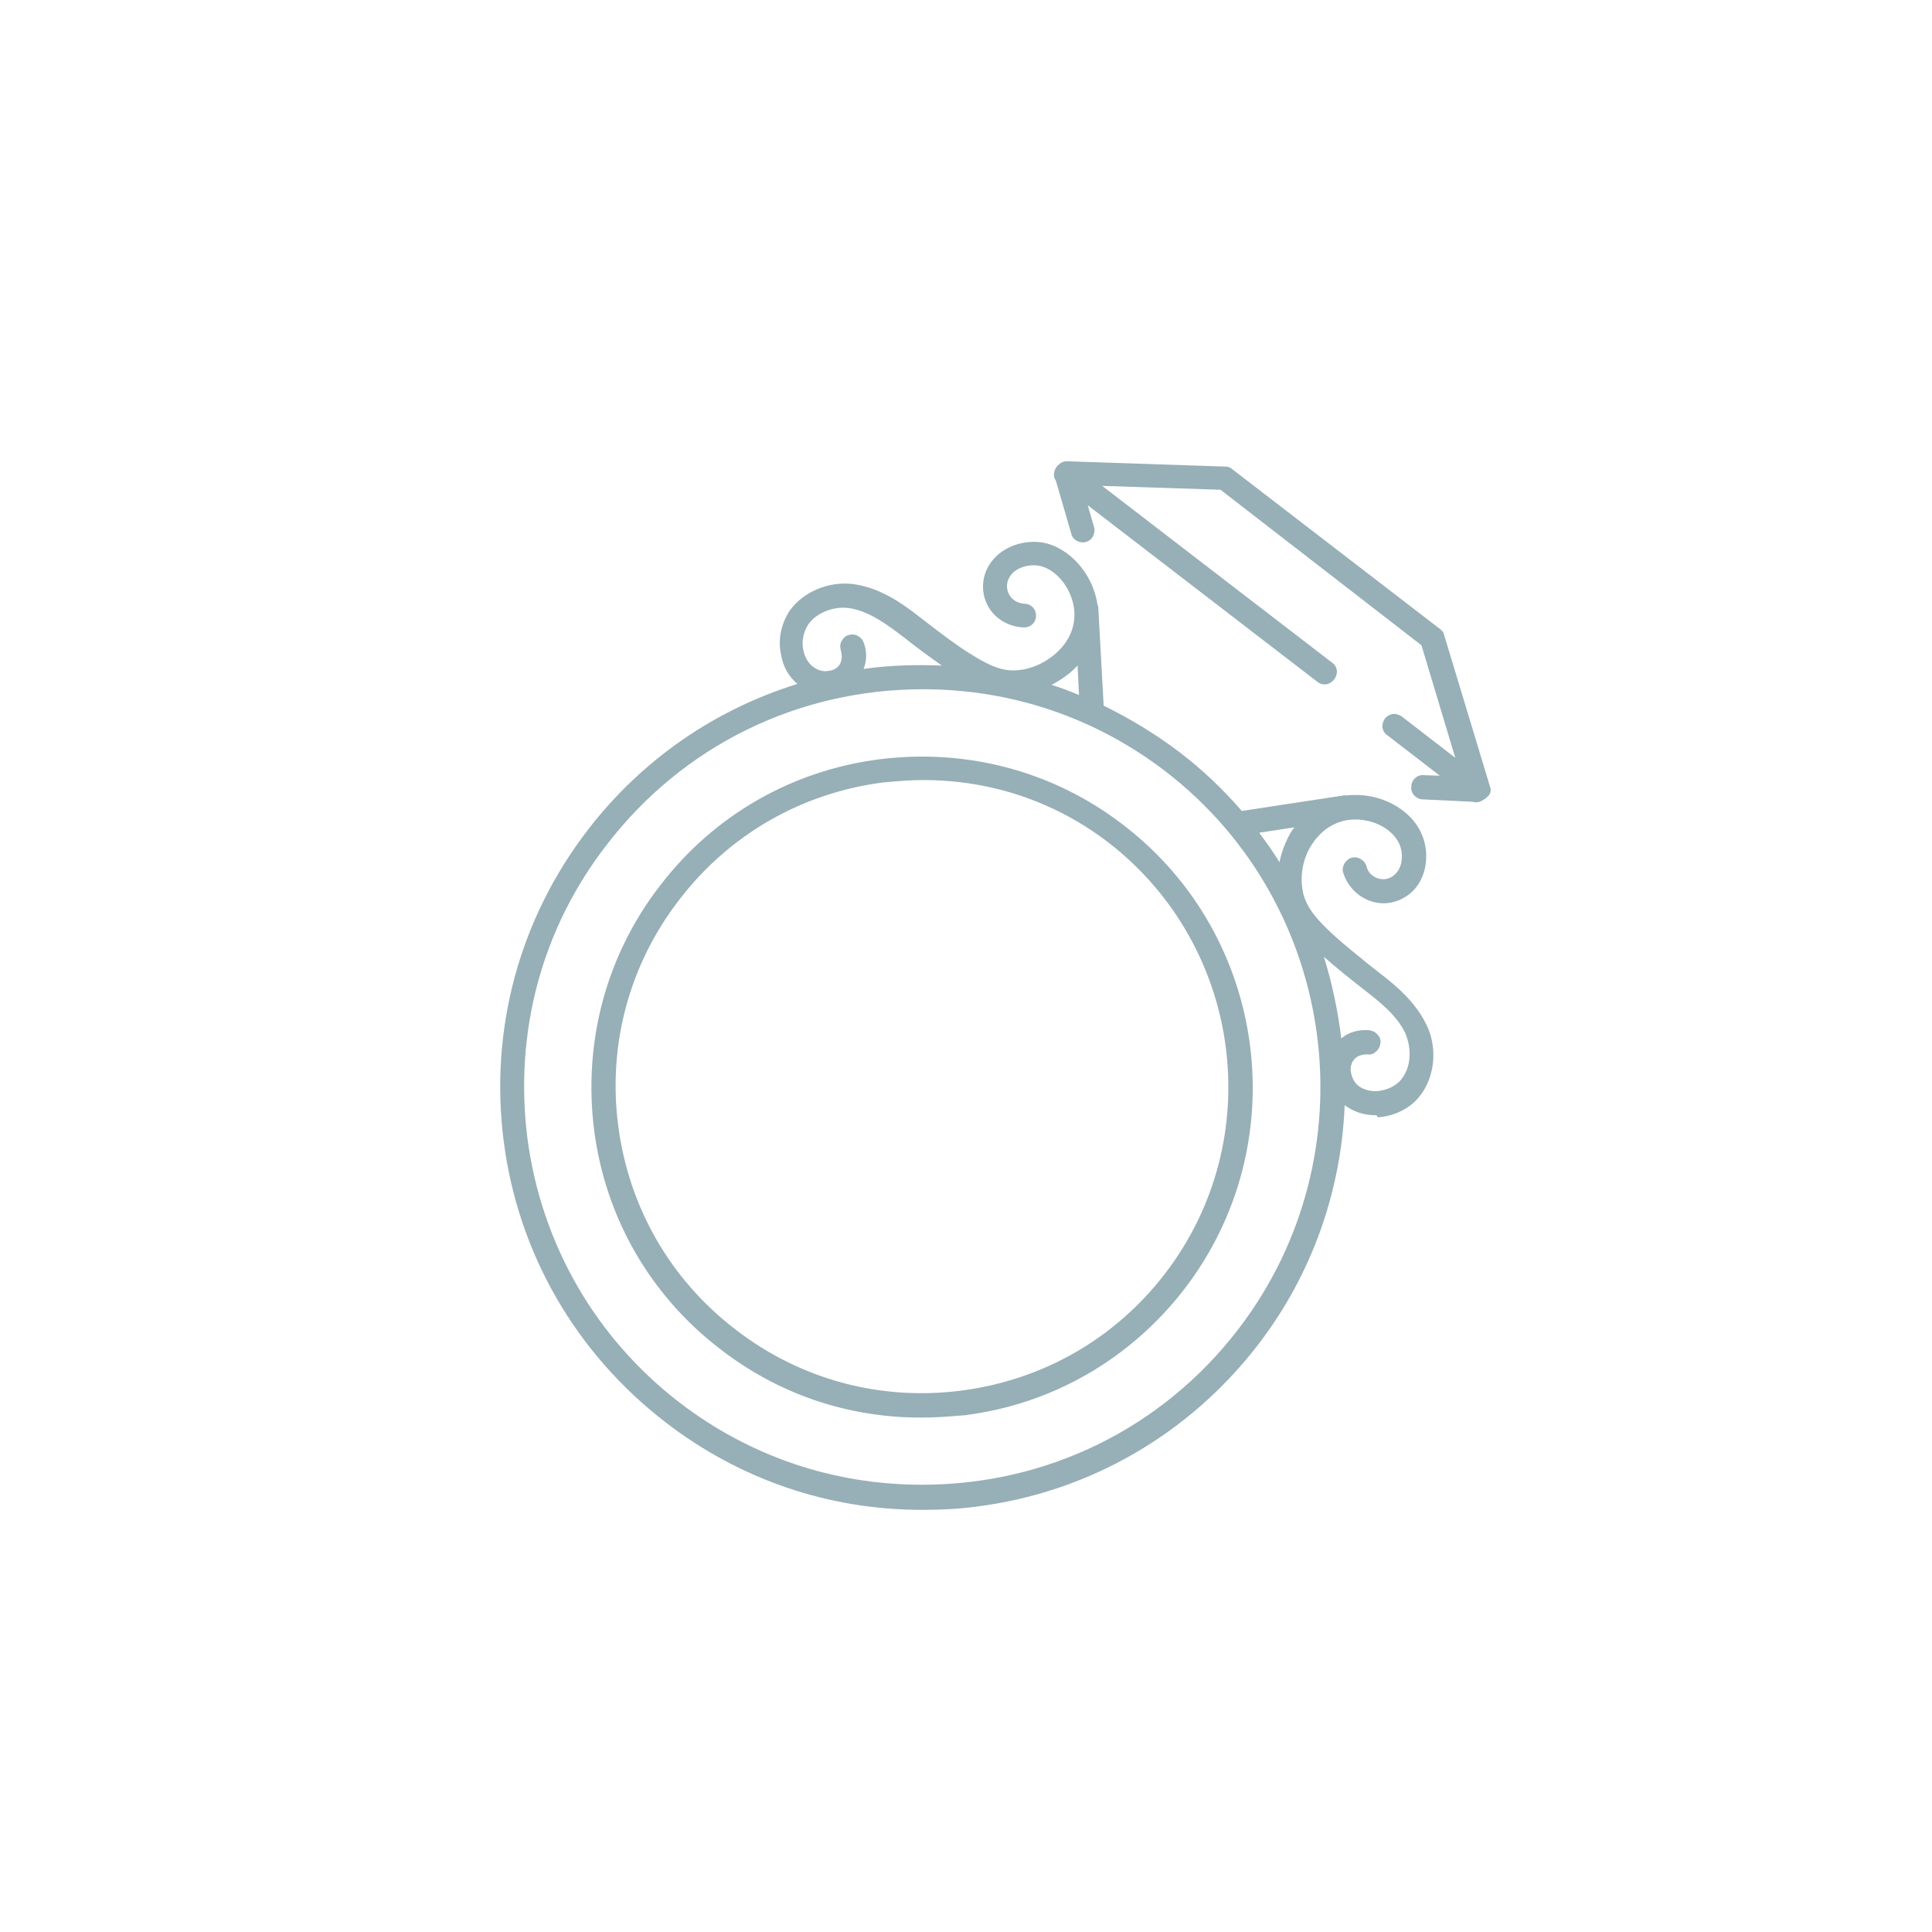<?xml version="1.0" encoding="utf-8"?>
<!-- Generator: Adobe Illustrator 24.2.1, SVG Export Plug-In . SVG Version: 6.00 Build 0)  -->
<svg version="1.1" id="Capa_1" xmlns="http://www.w3.org/2000/svg" xmlns:xlink="http://www.w3.org/1999/xlink" x="0px" y="0px"
	 viewBox="0 0 400 400" style="enable-background:new 0 0 400 400;" xml:space="preserve">
<style type="text/css">
	.st0{fill:#97AFB7;}
</style>
<g>
	<path class="st0" d="M308.5,162.9l-9.5-31.4c-0.1-0.6-0.5-1-0.9-1.3l-42.9-33c-0.4-0.4-0.9-0.6-1.5-0.6c0,0,0,0,0,0l-32.8-1.1
		c-0.6,0-1.2,0.2-1.7,0.7c-0.1,0.1-0.3,0.2-0.4,0.4c-0.4,0.5-0.6,1.1-0.6,1.8c0,0.4,0.2,0.8,0.4,1.1l3.2,11c0.1,0.6,0.6,1.2,1.2,1.5
		c0.6,0.3,1.3,0.4,1.8,0.2c0.6-0.1,1.2-0.6,1.5-1.2c0.3-0.6,0.4-1.3,0.2-1.9l-1.3-4.5l47.6,36.6c0.5,0.4,1,0.5,1.5,0.5
		c0.7,0,1.4-0.4,1.9-1c0.4-0.5,0.6-1.1,0.6-1.8c-0.1-0.7-0.4-1.3-1-1.7l-47.6-36.6l24.5,0.8l41.6,32.2l7,23.3l-11-8.5
		c-0.5-0.4-1.2-0.6-1.8-0.6c-0.7,0.1-1.3,0.4-1.7,0.9c-0.4,0.5-0.6,1.1-0.6,1.8c0.1,0.7,0.4,1.3,1,1.7l10.9,8.4l-3.2-0.1
		c-0.7-0.1-1.4,0.1-1.9,0.6c-0.5,0.4-0.8,1.1-0.8,1.7c-0.1,0.7,0.1,1.3,0.6,1.9c0.5,0.5,1.1,0.8,1.7,0.8c0,0,0,0,0,0l10.4,0.5
		c0.3,0.1,0.5,0.1,0.8,0.1c0.5,0,1-0.2,1.4-0.5c0.2-0.1,0.5-0.3,0.7-0.5C308.6,164.5,308.8,163.6,308.5,162.9z"/>
	<path class="st0" d="M232.7,170.9c-14.3-11.1-32.3-16-50.6-13.7c-18.1,2.3-34.3,11.6-45.4,26.1c-11.1,14.3-16,32.3-13.7,50.6
		c2.3,18.1,11.6,34.3,26.1,45.4c12,9.3,26.3,14.2,41.6,14.2c2.7,0,5.7-0.2,9.1-0.5c18.1-2.3,34.2-11.6,45.4-26.1
		C268.2,237,262.6,193.9,232.7,170.9z M241.2,263.7c-10.3,13.4-25.2,22-42.1,24.2c-16.8,2.2-33.5-2.3-46.9-12.7
		c-13.4-10.3-22-25.2-24.2-42.1c-2.2-16.8,2.3-33.5,12.7-46.9c10.3-13.4,25.2-22,42.1-24.2c3.3-0.3,5.9-0.5,8.4-0.5
		c14,0,27.4,4.5,38.5,13.1C257.3,196.1,262.5,236,241.2,263.7z"/>
	<path class="st0" d="M285.3,201.2l-1.9-1.5c-2.7-2.2-5.1-4.1-7.4-6.2c-2.9-2.7-5.2-5.1-6.1-8.2c-0.9-3.5-0.3-7.5,1.8-10.6
		c1.8-2.7,4.3-4.4,7.2-4.9c4.4-0.7,9.2,1.4,10.8,4.9c0.9,2,0.8,5-1.1,6.5c-0.9,0.8-2.1,1-3.2,0.7c-1.3-0.4-2.2-1.3-2.5-2.6
		c-0.4-1.3-1.9-2.1-3.1-1.7c-1.3,0.4-2.1,1.9-1.7,3.1c0.9,2.8,3,5,5.8,5.9c2.7,0.9,5.6,0.3,7.9-1.5c3.9-3.1,4.2-8.8,2.5-12.5
		c-2.3-5.3-9-8.7-15.5-7.9c-0.2,0-0.5-0.1-0.7,0l-21,3.2c-3.8-4.4-8.1-8.5-12.8-12.1c-5-3.8-10.3-7-15.8-9.7l-1.1-20.1
		c0-0.3-0.1-0.7-0.2-0.9c-0.9-6.3-5.9-11.9-11.5-12.8c-4.1-0.6-9.3,1.1-11.4,5.6c-1.2,2.6-1,5.6,0.5,8c1.5,2.4,4.2,3.9,7.2,4
		c1.5,0,2.5-1.1,2.5-2.4c0-1.5-1.1-2.5-2.4-2.5c0,0,0,0,0,0c-1.3-0.1-2.5-0.7-3.1-1.8c-0.6-1-0.7-2.2-0.2-3.3c1-2.3,3.9-3.1,6.1-2.8
		c3.6,0.5,7,4.6,7.5,9.1c0.3,3-0.7,5.8-2.8,8.1c-2.5,2.7-6.2,4.5-9.8,4.5c-3.2,0-6-1.6-9.5-3.8c-2.8-1.8-5.4-3.8-8.4-6.1l-1.3-1
		c-3.7-2.9-7.8-5.8-12.9-6.8c-5.3-1.1-11.1,1.1-14.1,5.2c-1.8,2.6-2.6,6-1.9,9.2c0.4,2.5,1.6,4.6,3.4,6.1
		c-17.1,5.3-32.2,15.7-43.3,30.1c-14.3,18.5-20.5,41.5-17.5,64.7c3,23.1,14.9,43.7,33.4,58c15.4,11.9,33.8,18.2,53.2,18.2
		c4.1,0,7.9-0.2,11.5-0.7c23.1-3,43.7-14.9,58-33.4c11.4-14.8,17.3-32.2,18-49.7c1.7,1.3,3.9,2.1,6.4,2.1c0.1,0,0.2,0,0.2,0l0.2,0.4
		l0.4,0c3.3-0.3,6.4-1.9,8.3-4.3c3.2-4,3.8-10.1,1.4-14.9C293,207.4,289.1,204.1,285.3,201.2z M268,171.3c-0.1,0.2-0.3,0.3-0.4,0.5
		c-1.3,2-2.2,4.3-2.7,6.7c-1.3-2.1-2.7-4.1-4.2-6.1L268,171.3z M223.1,137.8l0.3,6.1c-1.9-0.8-3.7-1.5-5.7-2.1
		C219.8,140.7,221.6,139.4,223.1,137.8z M178.8,133c-0.2-0.6-0.7-1.1-1.3-1.4c-0.6-0.3-1.2-0.3-1.9-0.1c-0.6,0.2-1.1,0.7-1.4,1.3
		c-0.3,0.6-0.3,1.2-0.1,1.9c0.3,1,0.2,2.1-0.2,2.8c-0.3,0.5-1,1.3-2.4,1.4c-1,0.2-2-0.1-2.8-0.6c-1.3-0.8-2.1-2.2-2.4-3.8
		c-0.4-1.8,0.1-3.8,1.1-5.3c1.8-2.5,5.6-3.9,9-3.2c3.9,0.8,7.4,3.4,10.8,6c2.4,1.9,5.1,3.9,7.8,5.8c-5.1-0.2-10.3-0.1-15.5,0.6
		c-0.2,0-0.5,0.1-0.7,0.1C179.5,136.7,179.5,134.8,178.8,133z M256.3,275.3c-15.7,20.4-39.5,32.1-65.4,32.1
		c-18.4,0-35.7-5.9-50.2-17c-17.4-13.4-28.6-32.8-31.5-54.7c-2.8-22,3-43.6,16.5-60.9c15.7-20.4,39.5-32.1,65.4-32.1
		c18.4,0,35.7,5.9,50.2,17C277.3,187.4,284,239.3,256.3,275.3z M290.1,223.5c-1,1.3-2.9,2.2-4.9,2.4c-1.7,0.1-3.2-0.4-4.2-1.3
		c-0.7-0.7-1.1-1.5-1.3-2.6c-0.2-1.1,0.1-2,0.7-2.7c0.6-0.7,1.6-1,2.7-1c0.7,0.1,1.3-0.1,1.8-0.6c0.5-0.4,0.8-1,0.9-1.7
		c0.1-0.7-0.1-1.3-0.6-1.8c-0.4-0.5-1-0.8-1.7-0.9c-2.2-0.2-4.3,0.4-5.8,1.7c-0.7-5.7-1.9-11.4-3.6-16.9c2.5,2.2,5.1,4.3,8.3,6.8
		c3.5,2.7,6.8,5.4,8.5,8.9C292.4,217.2,292.1,221.1,290.1,223.5z"/>
</g>
</svg>
